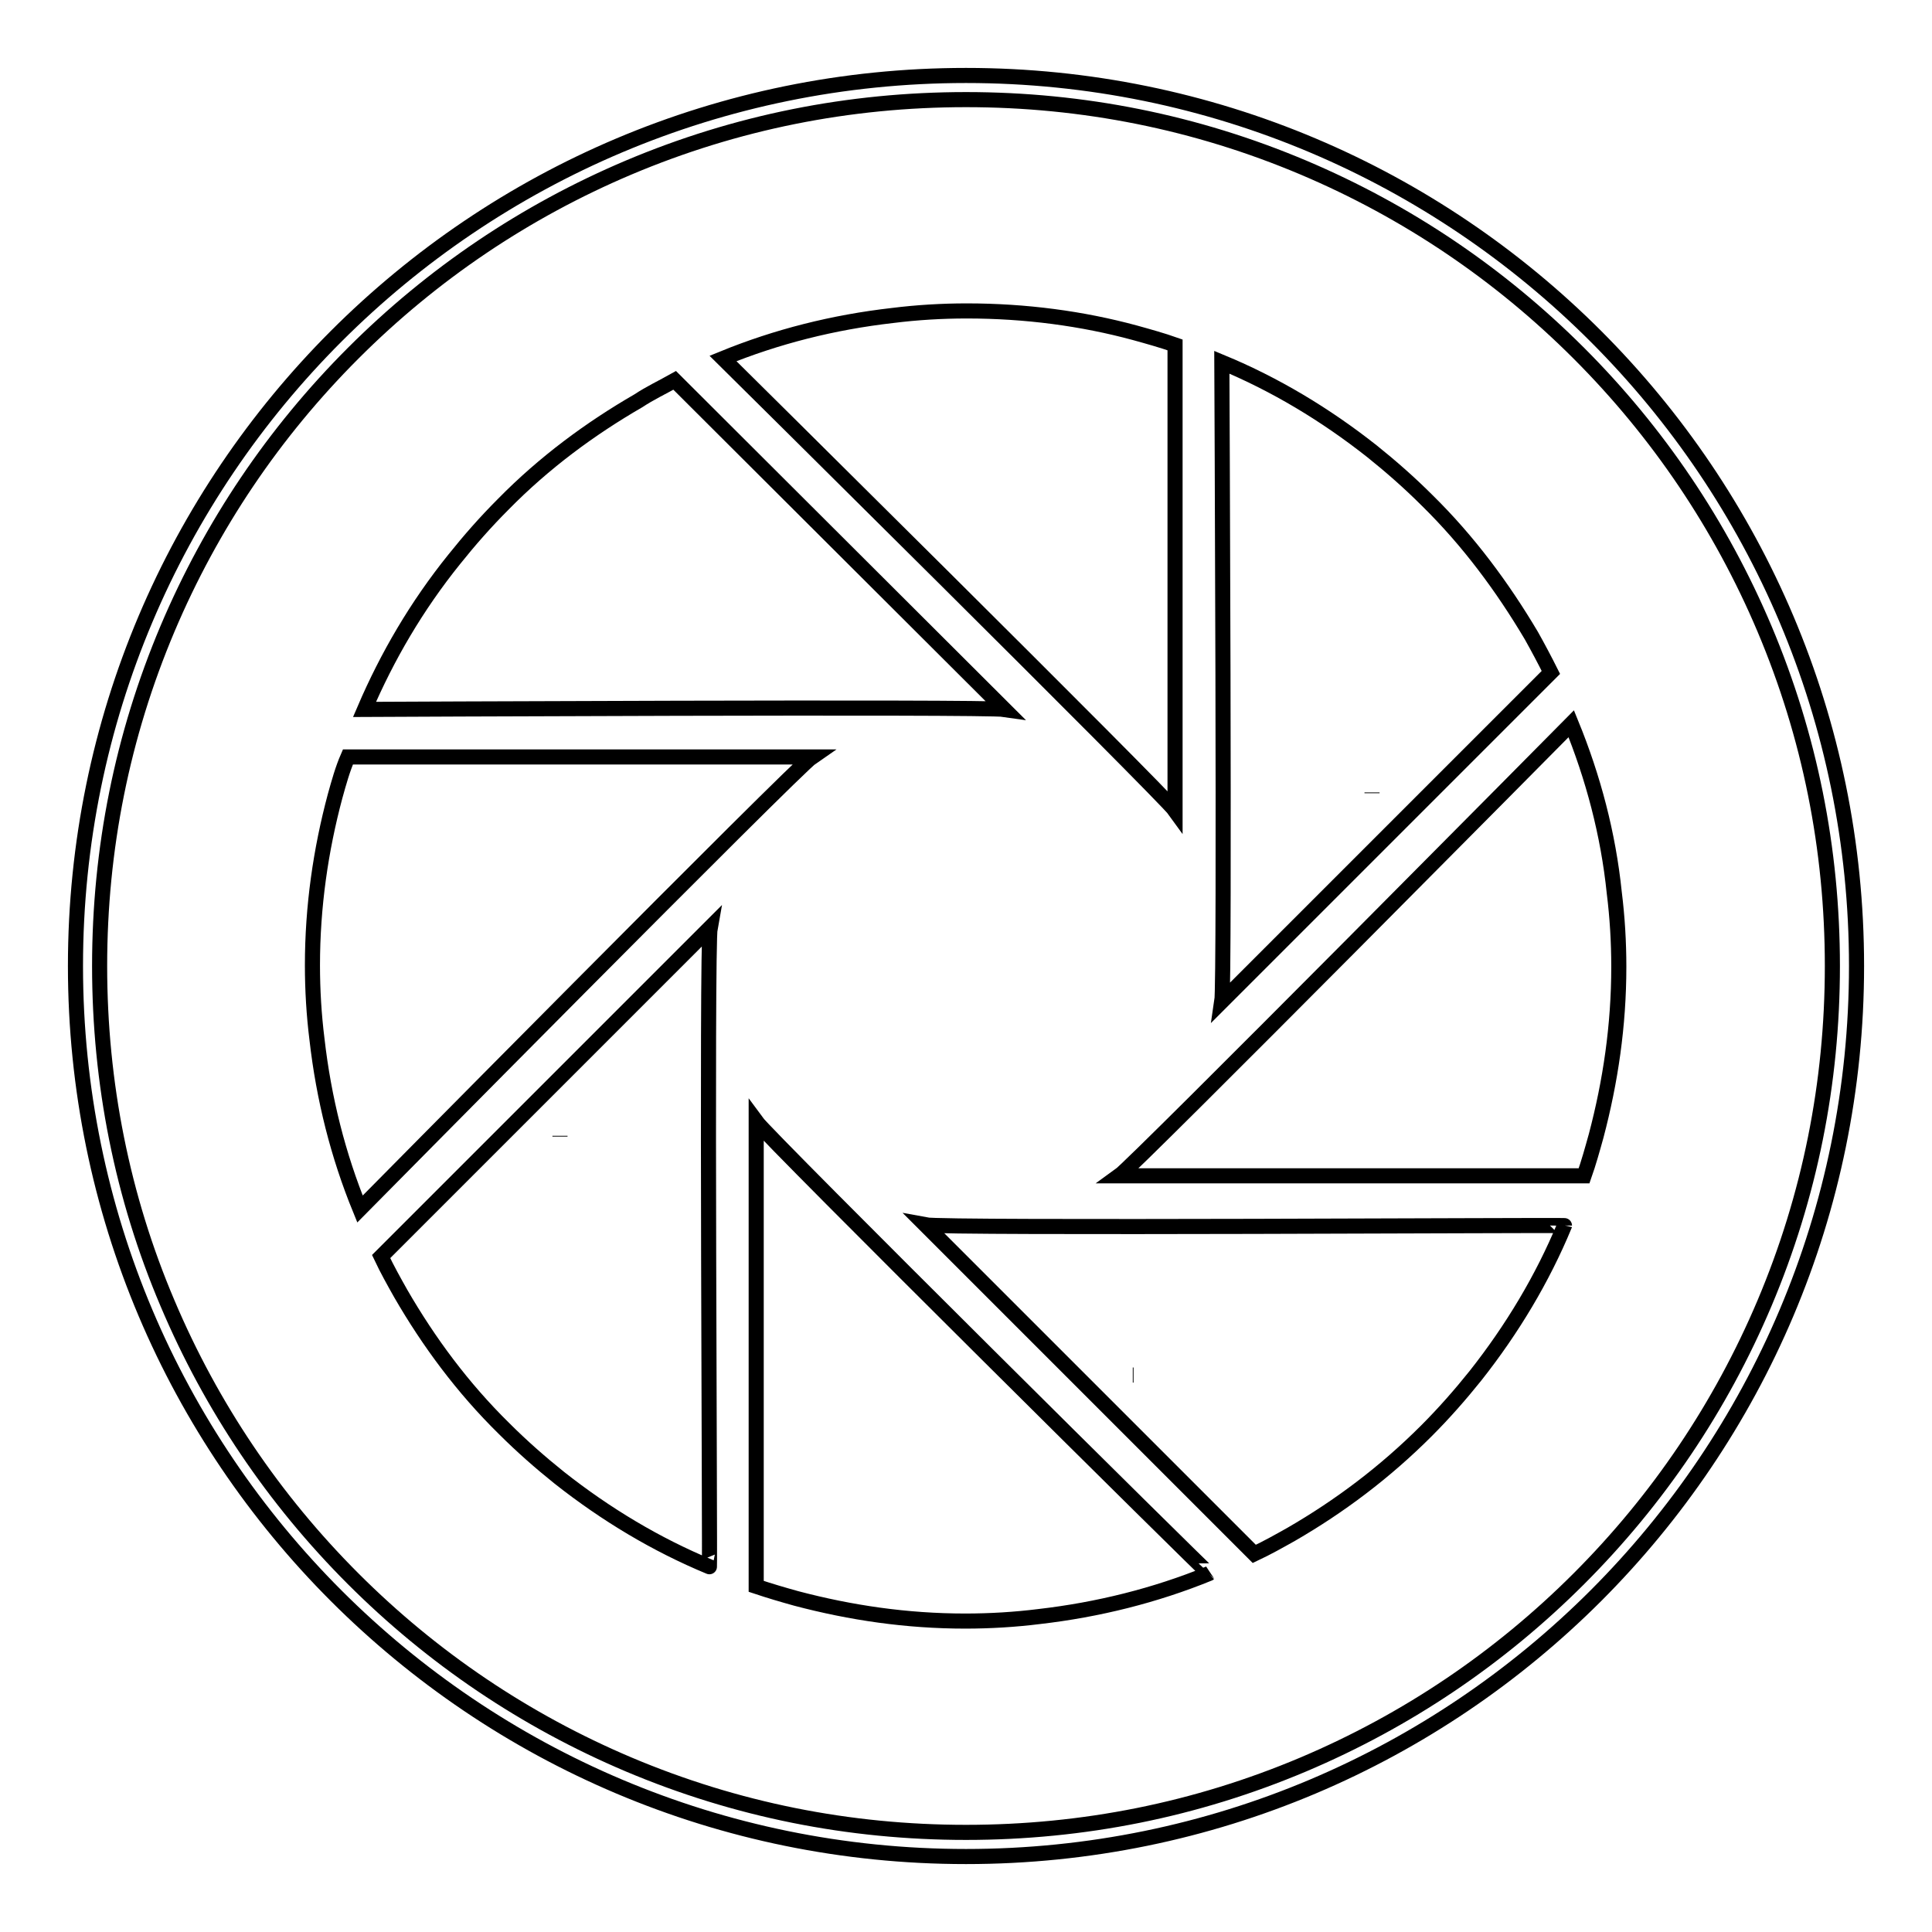 <?xml version="1.0" encoding="utf-8"?>
<!-- Svg Vector Icons : http://www.onlinewebfonts.com/icon -->
<!DOCTYPE svg PUBLIC "-//W3C//DTD SVG 1.1//EN" "http://www.w3.org/Graphics/SVG/1.1/DTD/svg11.dtd">
<svg version="1.1" xmlns="http://www.w3.org/2000/svg" xmlns:xlink="http://www.w3.org/1999/xlink" x="0px" y="0px" viewBox="0 0 256 256" enable-background="new 0 0 256 256" xml:space="preserve">
<g><g><path stroke-width="2" fill-opacity="0" stroke="#000000"  d="M128,13.2c15.5,0,30.5,3,44.7,9c13.7,5.8,26,14.1,36.5,24.6c10.5,10.5,18.8,22.8,24.6,36.5c6,14.2,9,29.2,9,44.7c0,15.5-3,30.5-9,44.7c-5.8,13.7-14.1,26-24.6,36.5c-10.5,10.5-22.8,18.8-36.5,24.6c-14.2,6-29.2,9-44.7,9c-15.5,0-30.5-3-44.7-9c-13.7-5.8-26-14.1-36.5-24.6c-10.5-10.5-18.8-22.8-24.6-36.5c-6-14.1-9-29.2-9-44.7c0-15.5,3-30.5,9-44.7c5.8-13.7,14.1-26,24.6-36.5S69.6,28,83.3,22.2C97.5,16.2,112.5,13.2,128,13.2 M128,10C62.8,10,10,62.8,10,128c0,65.2,52.8,118,118,118c65.2,0,118-52.8,118-118C246,62.8,193.2,10,128,10L128,10z"/><path stroke-width="2" fill-opacity="0" stroke="#000000"  d="M150.4,73.8L150.4,73.8L150.4,73.8L150.4,73.8L150.4,73.8z M128.1,41.2c-3.3,0-6.6,0.2-9.8,0.6c-7.9,0.9-15.4,2.8-22.5,5.7c0,0,58.4,57.8,59.9,59.9V45.7c-1.7-0.6-3.5-1.1-5.3-1.6C143.4,42.2,135.9,41.2,128.1,41.2L128.1,41.2L128.1,41.2z M150.4,73.8L150.4,73.8L150.4,73.8L150.4,73.8L150.4,73.8L150.4,73.8z M181.8,105.1L181.8,105.1V105V105.1L181.8,105.1z M189.1,66.3c-2.3-2.3-4.8-4.5-7.3-6.5c-6.2-4.9-12.9-8.9-19.9-11.8c0,0,0.4,82.1,0,84.7l43.6-43.6c-0.8-1.6-1.7-3.3-2.6-4.9C199.1,77.8,194.6,71.7,189.1,66.3L189.1,66.3L189.1,66.3z M181.8,105.1V105V105.1L181.8,105.1L181.8,105.1L181.8,105.1z M181.9,150.5L181.9,150.5L181.9,150.5L181.9,150.5L181.9,150.5z M208.2,95.9c0,0-57.8,58.4-59.9,59.9h61.6c0.6-1.7,1.1-3.5,1.6-5.3c1.9-7.2,3-14.6,3-22.4c0-3.3-0.2-6.6-0.6-9.8C213.1,110.5,211.1,103,208.2,95.9L208.2,95.9L208.2,95.9z M181.9,150.5L181.9,150.5L181.9,150.5L181.9,150.5L181.9,150.5L181.9,150.5z M150.2,182.2h-0.1H150.2L150.2,182.2L150.2,182.2z M122.6,162.3l43.6,43.6c1.7-0.8,3.3-1.7,4.9-2.6c6.4-3.7,12.4-8.2,17.9-13.7c2.3-2.3,4.5-4.8,6.5-7.3c4.9-6.2,8.9-12.9,11.8-19.9C207.3,162.3,125.2,162.8,122.6,162.3L122.6,162.3L122.6,162.3z M150.2,182.2L150.2,182.2h-0.1H150.2L150.2,182.2L150.2,182.2z M105.6,182.3L105.6,182.3L105.6,182.3L105.6,182.3L105.6,182.3z M100.2,148.6v61.6c1.8,0.6,3.5,1.1,5.3,1.6c7.2,1.9,14.6,3,22.4,3c3.3,0,6.6-0.2,9.8-0.6c7.8-0.9,15.4-2.8,22.5-5.7C160.1,208.6,101.8,150.8,100.2,148.6L100.2,148.6L100.2,148.6z M105.6,182.3L105.6,182.3L105.6,182.3L105.6,182.3L105.6,182.3L105.6,182.3z M74.2,150.6v-0.1V150.6L74.2,150.6L74.2,150.6z M94.1,122.9l-43.6,43.6c0.8,1.7,1.7,3.3,2.6,4.9c3.7,6.4,8.2,12.5,13.7,17.9c2.3,2.3,4.8,4.5,7.3,6.5c6.2,4.9,12.9,8.9,19.9,11.8C94.1,207.7,93.6,125.6,94.1,122.9L94.1,122.9L94.1,122.9z M74.2,150.6L74.2,150.6v-0.1V150.6L74.2,150.6L74.2,150.6z M74.1,105.6L74.1,105.6L74.1,105.6L74.1,105.6L74.1,105.6z M44.4,105.5c-1.9,7.1-3,14.6-3,22.4c0,3.3,0.2,6.6,0.6,9.8c0.9,7.9,2.8,15.4,5.7,22.5c0,0,57.7-58.4,59.9-59.9H46.1C45.4,101.9,44.9,103.7,44.4,105.5L44.4,105.5L44.4,105.5z M74.1,105.6L74.1,105.6L74.1,105.6L74.1,105.6L74.1,105.6L74.1,105.6z M105.5,74.1L105.5,74.1L105.5,74.1L105.5,74.1L105.5,74.1z M84.6,53.1c-6.4,3.7-12.5,8.2-17.9,13.7c-2.4,2.4-4.5,4.8-6.5,7.3C55.2,80.3,51.3,87,48.3,94c0,0,82.1-0.4,84.8,0L89.4,50.4C87.8,51.3,86.1,52.1,84.6,53.1L84.6,53.1L84.6,53.1z M105.5,74.1L105.5,74.1L105.5,74.1L105.5,74.1L105.5,74.1L105.5,74.1z"/></g></g>
</svg>
